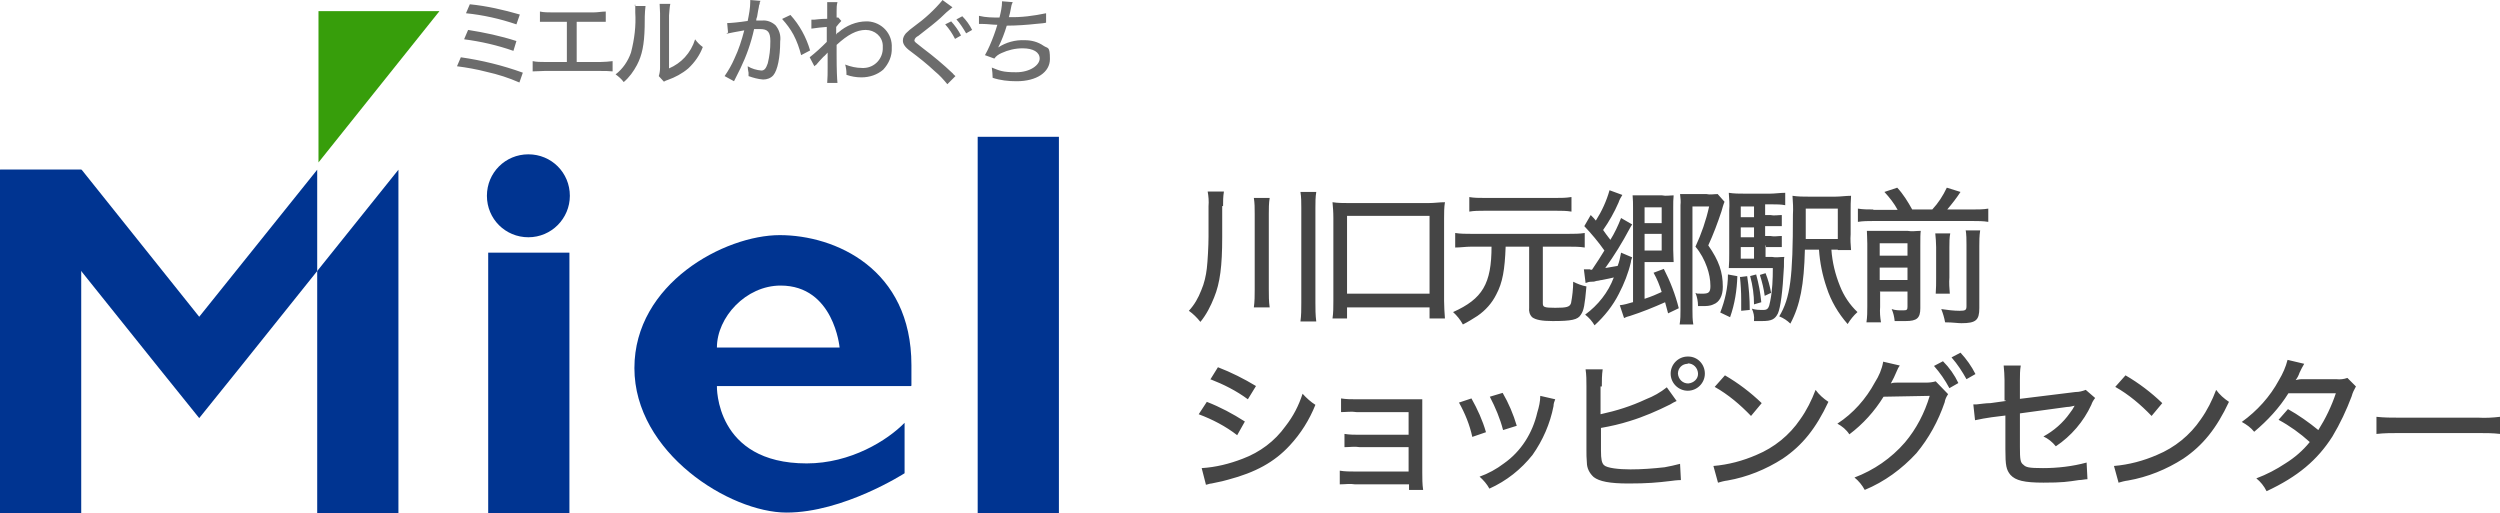<?xml version="1.0" encoding="UTF-8"?><svg id="b" xmlns="http://www.w3.org/2000/svg" viewBox="0 0 584.8 120.1"><defs><style>.e{fill:#454545;}.e,.f{fill-rule:evenodd;}.g{fill:#379e0b;}.f{fill:#6c6c6c;}.h{fill:#003491;}</style></defs><g id="c"><g id="d"><path class="e" d="M283.1,88.7c3.1,1.2,6.1,2.7,8.8,4.7l1.9-3.1c-2.8-1.7-5.8-3.2-8.9-4.4l-1.8,2.9v-.1ZM280.4,96.9c3.2,1.2,6.3,2.8,9,4.9l1.8-3.2c-2.8-1.8-5.8-3.4-8.9-4.6,0,0-1.9,2.9-1.9,2.9ZM282,113.4c.4,0,.9-.3,1.4-.3,2-.4,3.3-.7,3.9-.9,6.4-1.7,10.8-4.1,14.4-8,2.6-2.8,4.6-6,6-9.5-1.1-.7-2.1-1.6-3-2.6-.9,2.8-2.2,5.3-4,7.6-2.5,3.5-6,6.1-10,7.6-3.1,1.2-6.3,2-9.6,2.2l1,3.9h-.1,0ZM329.6,113v1.6h3.3c-.2-1.4-.2-2.7-.2-4.1v-17.1h-15.4c-1.2,0-2.4,0-3.6-.2v3.2c1.2,0,2.4-.2,3.6,0h12.2v5.3h-11.4c-1.2,0-2.4,0-3.6-.2v3.1c1.2,0,2.4-.2,3.6,0h11.4v5.7h-12.5c-1.2,0-2.4,0-3.6-.2v3.2c1.2,0,2.4-.2,3.6,0h12.6v-.3ZM341.3,94.2c1.4,2.5,2.5,5.2,3.1,8l3.2-1.1c-.8-2.8-2-5.4-3.4-7.9l-3,1h.1,0ZM348.5,92.8c1.3,2.5,2.4,5.1,3.1,7.8l3.2-1c-.8-2.7-1.9-5.3-3.3-7.7l-3,.9h0ZM360.3,92.6c0,1.3-.3,2.6-.7,3.9-1.1,4.8-3.8,9.1-7.8,11.9-1.7,1.3-3.7,2.4-5.7,3.1.9.8,1.7,1.7,2.3,2.8,4-1.8,7.4-4.5,10.1-7.9,2.4-3.4,4.1-7.3,4.9-11.4,0-.6.2-1.1.4-1.6l-3.5-.8h0ZM374.7,90.4c0-1.3,0-2.7.2-4h-4c.2,1.3.2,2.6.2,3.9v14.9c0,1,0,2,.1,3,0,1.3.6,2.5,1.6,3.4,1.3,1,3.7,1.5,8.1,1.5s6.7-.2,10-.6c1.4-.2,2.2-.2,2.3-.2l-.2-3.8c-1.2.3-2.4.6-3.6.8-2.7.3-5.3.5-8,.5s-5.5-.3-6.2-1c-.5-.5-.7-1.3-.7-3.4v-5.3c2.3-.4,4.5-.9,6.7-1.6,3.3-1,6.5-2.4,9.5-3.9.5-.3,1-.6,1.5-.8l-2.3-3.2c-1.5,1.2-3.1,2.1-4.9,2.8-3.4,1.6-6.9,2.7-10.6,3.5v-6.5s.3,0,.3,0ZM394.8,83.4c-2.2,0-4,1.8-4,4s1.8,4,4,4,4-1.8,4-4-1.7-4-3.9-4h-.1ZM394.8,85c1.3,0,2.3,1,2.4,2.3s-1,2.3-2.3,2.4c-1.3,0-2.3-1-2.4-2.3,0-1.3,1-2.3,2.3-2.3v-.1ZM401.1,90.5c3.2,1.8,6,4.2,8.5,6.8l2.5-3c-2.6-2.5-5.5-4.7-8.6-6.5l-2.4,2.7ZM401.9,112.9c.7-.2,1.4-.4,2.2-.5,4.6-.8,9-2.6,12.9-5.1,4.6-3.1,7.8-7.1,10.7-13.3-1.2-.8-2.2-1.7-3-2.8-.9,2.4-2.1,4.8-3.6,6.9-2.5,3.7-6.1,6.6-10.2,8.3-3.2,1.4-6.6,2.3-10.1,2.6l1.1,4v-.1ZM452.4,85.6c1.4,1.6,2.6,3.3,3.6,5.2l2.1-1.2c-.9-1.9-2.1-3.6-3.6-5.1l-2.1,1.1ZM456.5,83.6c1.4,1.6,2.5,3.3,3.5,5.1l2.1-1.2c-.9-1.8-2.1-3.5-3.5-5l-2.1,1.1ZM440.5,84.7c-.3,1.7-1,3.3-1.9,4.7-2.1,3.9-5.1,7.3-8.8,9.7,1.1.6,2.1,1.4,2.8,2.5,3.2-2.4,5.9-5.4,8-8.8l10.8-.2c-1.2,4-3.1,7.7-5.8,10.9-3.2,3.7-7.3,6.5-11.8,8.2,1,.8,1.8,1.8,2.4,2.9,4.6-1.9,8.7-4.9,12.1-8.6,2.9-3.5,5.1-7.5,6.6-11.9.1-.7.4-1.3.8-1.9l-2.9-3c-.7.2-1.4.3-2.2.3h-6.8c-.5,0-1,0-1.5.2.5-.9,1-1.9,1.4-2.9.2-.5.4-.9.7-1.3l-3.9-.9v.1h0ZM469.2,93.8l-3.6.5c-1.1,0-2.2.2-3.3.3h-.7l.4,3.7c1.3-.3,2.6-.5,3.9-.7l3.2-.4v7.9c0,3.8.2,4.8,1.2,6,1.2,1.3,3.2,1.8,7.7,1.8s5.6-.2,8.3-.6c.7,0,1.4-.2,2-.2l-.2-3.9c-3.3.9-6.8,1.3-10.2,1.3s-4-.2-4.6-.8c-.7-.5-.8-1.2-.8-4.2v-7.8l11-1.5c.7,0,1.3-.2,1.8-.3-.3.6-.7,1.2-1.1,1.7-1.6,2.3-3.8,4.2-6.2,5.5,1.1.5,2.1,1.3,2.9,2.3,3.6-2.4,6.5-5.8,8.3-9.7.2-.6.5-1.1.9-1.6l-2.2-1.9c-.8.3-1.5.5-2.4.5l-13,1.6v-4.4c0-1.1,0-2.3.2-3.4h-4c.1,1.1.2,2.3.2,3.4v4.8h.3v.1h0ZM494.8,90.5c3.2,1.8,6,4.2,8.5,6.8l2.5-3c-2.6-2.5-5.5-4.7-8.6-6.5l-2.4,2.7h0ZM495.6,112.9c.7-.2,1.4-.4,2.2-.5,4.6-.8,9-2.6,12.9-5.1,4.6-3.1,7.8-7.1,10.7-13.3-1.2-.8-2.2-1.7-3-2.8-.9,2.4-2.1,4.8-3.6,6.9-2.5,3.7-6.1,6.6-10.2,8.3-3.2,1.4-6.6,2.3-10.1,2.6l1.1,4v-.1h0ZM535.1,84.2c-.4,1.6-1.1,3.2-2,4.7-2.1,3.9-5.1,7.2-8.7,9.8,1.1.6,2.1,1.3,2.9,2.3,3.1-2.6,5.9-5.6,8-9h11.1c-1,3-2.4,5.9-4.1,8.6-2.2-1.8-4.6-3.5-7.1-4.9l-2.2,2.5c2.6,1.4,5.1,3.2,7.3,5.2-1.6,2-3.6,3.7-5.7,5-2.1,1.4-4.4,2.6-6.8,3.5,1,.8,1.8,1.8,2.4,3,7.3-3.4,11.9-7.3,15.4-12.8,1.8-3,3.3-6.2,4.5-9.4.2-.8.6-1.6,1-2.3l-2-2c-.8.3-1.7.4-2.6.3h-8.1c-.7,0-1.2.2-1.4.2.4-.5.7-1.1.9-1.7.3-.7.7-1.4,1.1-2.1l-3.8-.9s-.1,0-.1,0ZM556,101.5c1.8-.2,3.5-.2,5.3-.2h18.4c1.7,0,3.4,0,5.1.2v-4c-1.7.2-3.4.3-5.1.2h-18.5c-1.8,0-3.5,0-5.3-.2v4h.1Z"/><path class="e" d="M286.1,48.3c0-1.2,0-2.3.2-3.5h-3.8c.2,1.1.3,2.3.2,3.4v7.1c0,2.2-.2,5.8-.4,7.5s-.6,3.5-1.3,5.1c-.7,1.8-1.6,3.4-2.9,4.8,1,.7,1.9,1.6,2.7,2.6,1.4-1.7,2.4-3.7,3.2-5.7,1.4-3.4,1.9-7.4,1.9-14.1v-7.3h.2v.1h0ZM293.3,46.3c.2,1.2.2,2.4.2,3.7v17.7c0,1.4,0,2.8-.2,4.2h3.7c-.2-1.4-.2-2.8-.2-4.2v-17.7c0-1.2,0-2.4.2-3.7h-3.7ZM304.2,44.9c.2,1.2.2,2.5.2,3.7v22.2c0,1.5,0,3-.2,4.4h3.7c-.2-1.5-.2-3-.2-4.4v-22.2c0-1.2,0-2.5.2-3.7h-3.7ZM315.1,74.5v-2.6h19.3v2.6h3.6c-.1-1.4-.2-2.8-.2-4.1v-19.4c0-1.2,0-2.5.2-3.7-1.2,0-2.5.2-3.8.2h-18.8c-1.2,0-2.5,0-3.7-.2.1,1.2.2,2.2.2,3.7v19.4c0,1.4,0,2.8-.2,4.1h3.6-.2ZM315.1,50.5h19.3v18.2h-19.3v-18.2ZM348.9,57.6c0,8.8-2.1,12.3-9,15.4.9.8,1.7,1.8,2.3,2.9,1.2-.6,2.3-1.3,3.4-2,1.9-1.3,3.4-3,4.4-5,1.5-2.8,2-5.8,2.2-11.2h5.5v14.3c-.1.8.1,1.6.7,2.2.8.6,2.2.9,4.8.9,4.4,0,5.9-.3,6.6-1.5.7-1,.9-2.2,1.3-6.6-1.1-.2-2.1-.6-3.1-1.1,0,1.7-.2,3.4-.5,5-.3.9-1,1.1-3.7,1.1s-2.9-.2-2.9-1.1v-13.2h6.1c1.2,0,2.5,0,3.7.2v-3.4c-1.2.2-2.5.2-3.7.2h-22.9c-1.2,0-2.5,0-3.7-.2v3.4c1.2,0,2.5-.2,3.7-.2h5-.2v-.1h0ZM367.5,46.1c-1.2.2-2.3.2-3.5.2h-16.8c-1.2,0-2.4,0-3.5-.2v3.4c1.1-.2,2.3-.2,3.5-.2h16.9c1.2,0,2.3,0,3.5.2v-3.4h-.1ZM372,63h-1.5l.4,3.2c.5-.2.9-.3,1.4-.3s.6,0,1.2-.2c.4,0,.9-.2,1.2-.2,1.6-.3,1.9-.4,2.8-.6-1.3,3.5-3.7,6.5-6.7,8.7.9.7,1.6,1.5,2.2,2.5,2.3-2.1,4.3-4.6,5.7-7.4,1.2-2.3,2.2-4.8,2.8-7.4,0-.4.2-.8.3-1.1l-2.6-1.1c-.2,1.1-.4,2.1-.8,3.1-1.1.2-1.7.3-2.9.5,2.1-2.9,4-6,5.7-9.2.2-.4.4-.7.6-1l-2.6-1.5c-.7,1.8-1.5,3.5-2.5,5.1-.7-.9-1.3-1.7-1.7-2.3,1.4-2,2.6-4.1,3.6-6.4.2-.6.5-1.2.9-1.8l-3-1.1c-.7,2.5-1.8,4.9-3.2,7.1-.4-.5-.6-.7-1.2-1.3l-1.5,2.6c1.7,1.8,3.3,3.7,4.7,5.7-.7,1.2-1.7,2.7-2.9,4.5h-.4v-.1ZM381.9,70.7c-1,.3-2,.6-3,.7l1,3c.4-.2.9-.4,1.4-.5,2.8-.9,5.5-2,8.2-3.2.2.8.4,1.4.7,2.6l2.5-1.2c-.8-3.2-2-6.3-3.5-9.2l-2.4.9c.8,1.4,1.4,2.9,1.9,4.5-1.3.6-2.2,1-4,1.6v-8.6h6.8c0-.8-.1-1.7-.1-2.9v-9.8c0-1.2,0-2,.1-2.9-.9,0-1.8.2-2.7,0h-6.9c.1,1,.1,2,.1,2.9v22.1s-.1,0-.1,0ZM384.7,52.2v-3.7h4v3.7h-4ZM384.7,54.7h4v3.9h-4v-3.9ZM401.7,45.4c-.8,0-1.7.2-2.5,0h-6.2c.1.9.2,1.7.1,2.6v24.5c0,1.1,0,2.2-.2,3.4h3.2c-.2-1.1-.2-2.3-.2-3.4v-24.2h3.9c-.7,3.2-1.8,6.4-3.2,9.4,1.2,1.4,2.1,3.1,2.7,4.8.5,1.4.8,2.9.8,4.4s-.4,1.8-1.9,1.8-1.1,0-1.6-.2c.4,1,.6,2,.6,3.1h1c.9,0,1.8,0,2.6-.4,1.4-.5,2.2-2,2.2-4.1,0-3.5-.9-6.1-3.4-9.7,1.2-2.6,2.2-5.3,3.1-8,.2-.7.4-1.5.7-2.2l-1.6-1.8s-.1,0-.1,0ZM412.9,57.8h3.9v-2.6c-.9,0-1.8.2-2.7,0h-1.2v-2.3h3.9v-2.6c-.9,0-1.8.2-2.7,0h-1.2v-2.5h1.7c1,0,2,0,3,.2v-2.9c-1.2,0-2.4.2-3.6.2h-5.8c-1.3,0-2.6,0-3.8-.2.1,1.4.2,2.7.1,4.1v10.1c0,1.1,0,2.3-.1,3.4h10.3c0,2.6-.1,5.2-.6,7.7-.3,1.7-.6,2.1-1.6,2.1s-1.8,0-2.7-.3c.4.9.6,1.8.5,2.7v.2h1.9c2.2,0,3-.4,3.7-1.8.6-1.4,1.1-5,1.4-10.9,0-1.3,0-2,.1-2.3-1,0-2,.2-2.9,0h-1.5v-2.7h-.1v.4h0ZM410.3,57.8v2.7h-3.1v-2.7h3.1ZM410.3,55.5h-3.1v-2.3h3.1v2.3ZM410.3,50.8h-3.1v-2.5h3.1v2.5ZM429.9,58.5h3.1c-.1-1.2-.2-2.5-.1-3.7v-5.3c0-1.2,0-2.5.1-3.7-1.2,0-2.5.2-3.7.2h-6.1c-1.3,0-2.6,0-3.9-.2.1,1.5.2,2.9.1,4.4,0,14.7-.6,19.5-3.2,23.8,1,.4,1.9,1,2.6,1.7,2.3-4.3,3.2-9.1,3.4-17.3h3.3c.2,3,.8,6,1.8,8.9,1,3.1,2.7,6,4.9,8.5.6-1,1.4-2,2.3-2.8-1.8-1.7-3.2-3.8-4.1-6.1-1.1-2.7-1.8-5.6-2-8.5h1.5v.1h0ZM422.4,55.8v-7h7.5v7.1h-7.5v-.1ZM404.2,64.2c0,3.1-.7,6.1-1.8,8.9l2.3,1.1c1.1-3.1,1.6-6.3,1.7-9.6l-2.2-.4ZM407,64.7c.2,1.8.3,3.6.3,5.4v2.6l2-.2c0-2.7-.2-5.3-.6-7.9l-1.6.2-.1-.1h0ZM409.4,64.6c.6,2.2.9,4.4.9,6.6l1.7-.5c-.2-2.2-.6-4.3-1.2-6.5l-1.5.4h.1ZM411.7,64.4c.5,1.6.9,3.2,1.1,4.8l1.5-.7c-.3-1.6-.7-3.1-1.3-4.6l-1.3.4v.1h0ZM438.2,49c-1.2,0-2.4,0-3.6-.2v3.1c1.2-.2,2.4-.2,3.6-.2h23.3c1.2,0,2.4,0,3.6.2v-3.1c-1.2.2-2.4.2-3.6.2h-6c1.1-1.3,2.2-2.7,3.1-4.1l-3.2-1c-.9,1.9-2,3.6-3.4,5.1h-4.7c-1-1.8-2.1-3.6-3.5-5.1l-3,1c1.2,1.3,2.3,2.7,3.1,4.2h-5.7v-.1h0ZM439.7,68.2h6.5v3.6c0,.7-.2.8-1.1.8s-1.7,0-2.6-.3c.4.9.6,1.8.7,2.8h2.6c2.6,0,3.4-.7,3.4-3v-14.6c0-1.9,0-2.7.1-3.5-1,0-2.1.2-3.1,0h-9.5c0,.8.1,1.4.1,3v14.6c0,1.3,0,2.5-.2,3.8h3.4c-.2-1.2-.3-2.4-.2-3.6v-3.7l-.1.1h0ZM439.7,65.5v-2.9h6.5v2.9h-6.5ZM439.7,59.8v-2.9h6.5v2.9h-6.5ZM452.7,54.6c.1,1.1.2,2.1.2,3.2v7.2c0,1.2,0,2.5-.1,3.7h3.3c-.1-1.2-.2-2.5-.1-3.8v-7.1c0-1.1,0-2.2.2-3.2,0,0-3.5,0-3.5,0ZM459.8,53.7c.2,1.2.2,2.4.2,3.6v14.3c0,.9-.2,1.1-1.6,1.1s-2.9-.2-4.3-.4c.4,1,.7,2,.9,3.1,1.8,0,2.9.2,3.8.2,3.4,0,4.2-.7,4.2-3.5v-14.5c0-1.2,0-2.4.2-3.7h-3.4v-.2h0Z"/><path class="f" d="M109,3.1c4,.4,8,1.3,11.8,2.6l.8-2.3c-3.8-1.1-7.7-2-11.7-2.4,0,0-.9,2.1-.9,2.1ZM108.6,9.2c3.9.5,7.8,1.4,11.5,2.7l.7-2.3c-3.7-1.2-7.5-2-11.3-2.6l-.9,2.1v.1h0ZM106.9,15.5c2.3.3,4.6.7,6.9,1.3,2.7.6,5.2,1.4,7.7,2.5l.8-2.3c-4.7-1.7-9.6-2.9-14.5-3.6,0,0-.9,2.1-.9,2.1ZM135,5.1h6.7v-2.4c-.9,0-1.9.2-2.8.2h-9.8c-.9,0-1.9,0-2.8-.2v2.4h6.3v9.4h-5.2c-.9,0-1.9,0-2.8-.2v2.4c.9,0,1.8-.1,2.7-.1h13.3c.9,0,1.8,0,2.7.1v-2.4c-.9.1-1.9.2-2.8.2h-5.6V5.1h.1ZM148.6,1.1v1.8c.2,3.2-.2,6.3-1,9.4-.7,2-1.9,3.8-3.6,5.1.7.5,1.4,1.1,1.9,1.8,1.3-1.1,2.3-2.5,3.1-4,1.2-2.3,1.7-4.7,1.8-8.9,0-1.6,0-3.3.2-4.9h-2.5v-.3h.1ZM154.3.9c0,.7.1,1.4.1,2.2v12.7c0,.7-.1,1.4-.3,2l1.2,1.3c.3-.2.6-.3.9-.4,1.7-.6,3.4-1.5,4.8-2.7,1.5-1.4,2.7-3.1,3.4-5-.7-.5-1.3-1.1-1.8-1.8-.5,1.6-1.3,3-2.4,4.2-1,1.1-2.3,2-3.7,2.6V3.6c.1-.9.1-1.8.3-2.7h-2.6s.1,0,.1,0ZM169.9,7.9c.9-.2,2.5-.5,4.2-.8-.6,2.3-1.3,4.5-2.3,6.6-.6,1.4-1.4,2.8-2.3,4.1l2.2,1.2c.8-1.6,1.3-2.6,1.5-3,1.4-2.9,2.5-6,3.2-9.2h1.4c1.8,0,2.4.7,2.4,2.8s-.2,3.5-.6,5.2c-.4,1.2-.8,1.7-1.5,1.7-1.1-.1-2.2-.4-3.2-1,0,.5.1,1,.2,1.5v.8c1.1.4,2.2.7,3.4.8.9,0,1.8-.3,2.4-1,1-1.2,1.6-4.2,1.6-7.9.2-1.4-.2-2.7-1.1-3.8-.9-.8-2-1.2-3.1-1.1h-1.4c0-.3,0-.4.2-.9.2-1.1.3-1.9.4-2.2,0-.3.1-.6.2-.8,0-.3,0-.4.2-.7l-2.4-.2v.4c0,1.5-.3,3-.6,4.5-1.9.3-4,.5-4.8.5l.2,2.2-.4.3h0ZM183,4.5c1,1.1,1.9,2.3,2.6,3.6.8,1.5,1.4,3.2,1.8,4.8l2.1-1.1c-.9-3.1-2.5-6-4.6-8.3l-1.9.9v.1h0ZM190.8,15.3c.6-.7,1.2-1.4,1.8-2,.4-.3.7-.7,1-1v3.4c0,1.2,0,2.5-.1,3.7h2.4c-.1-.9-.2-3.1-.2-6.5v-2.4c2.6-2.4,4.7-3.5,6.8-3.5s3.9,1.5,4,3.6v.5c.1,2.5-1.8,4.7-4.4,4.8h-.4c-1.4,0-2.7-.3-4-.8.2.7.3,1.4.3,2.1v.3c1.1.4,2.3.6,3.5.6,1.9,0,3.7-.6,5.1-1.8,1.3-1.4,2.1-3.2,2-5.1.2-3.3-2.3-6-5.6-6.2h-.3c-2.4,0-4.8,1-6.6,2.6-.2,0-.4.3-.5.5v-1.8c.4-.5.8-1,1.2-1.4l-.7-.8h-.4v-1.5c0-.7,0-1.4.2-2.1h-2.4v3.9c-1.8,0-2.6.2-3,.2h-.7v2.1c1.3-.2,2.4-.3,3.6-.4v3.5c-1.3,1.3-2.6,2.5-4,3.6l1.1,2.1.3-.3v.1h0ZM220.5,0c-1.9,2.3-4.2,4.4-6.7,6.2-.7.5-1.3,1-1.9,1.6-.4.5-.7,1-.7,1.7s.4,1.5,1.8,2.5c2,1.5,3.9,3,5.7,4.7,1.1.9,2,1.9,2.9,3l1.9-1.9c-.2-.2-.4-.3-.6-.6-2.2-2.1-4.6-4.1-7-5.9-1.9-1.5-2-1.5-2-1.9.1-.5.5-.8.9-1,2.6-2,4.1-3.2,5.2-4.2.9-.9,1.8-1.7,2.8-2.5l-2.2-1.6L220.5,0h0ZM223.7,4.5c.9,1,1.6,2.1,2.3,3.3l1.4-.8c-.6-1.2-1.4-2.3-2.3-3.2l-1.3.7h-.1,0ZM221.1,5.7c.9,1,1.7,2.2,2.3,3.4l1.4-.8c-.6-1.2-1.4-2.3-2.3-3.3l-1.4.7ZM228.9,5.6h.9c1.2,0,2.4.2,3.5.2-.5,1.7-1.1,3.3-1.8,4.9-.3.7-.7,1.5-1.1,2.2l2.2.8c.4-.6,1-1,1.7-1.3,1.5-.7,3.2-1.1,4.9-1.1,2.5,0,4,.9,4,2.4s-2.2,3.2-5.5,3.2-3.9-.4-5.7-1.1c.1.8.2,1.6.2,2.4,1.8.6,3.7.8,5.6.8,4.7,0,7.8-2.1,7.8-5.2s-.5-2.4-1.5-3.1c-1.3-.9-2.8-1.3-4.4-1.3-2.2-.1-4.4.5-6.2,1.7.8-1.6,1.5-3.4,2-5.1,2.2,0,5-.2,6.7-.4,1.3-.1,2.2-.2,2.5-.3v-2.2c-2.9.6-5.8,1-8.7.9.2-.7.3-1.1.5-2.2.1-.7.3-1.1.4-1.3l-2.5-.2c0,1.3-.3,2.6-.6,3.8-1.6,0-3.2,0-4.8-.4v2.2-.3h-.1,0Z"/><path class="h" d="M0,39.7h19v80.4H0V39.7Z"/><path class="h" d="M114.2,59.1h19v61h-19v-61Z"/><path class="h" d="M228.7,32h19v88.1h-19V32Z"/><path class="h" d="M74.2,63.4v56.7h19V39.7s-19,23.7-19,23.7Z"/><path class="h" d="M133.3,45.8c0,5.3-4.3,9.7-9.7,9.7s-9.7-4.3-9.7-9.7,4.3-9.7,9.7-9.7,9.7,4.3,9.7,9.7"/><path class="h" d="M46.6,74.1l-27.5-34.4H0l37.1,46.3,9.5,11.8,9.5-11.8,18.1-22.6v-23.7s-27.6,34.4-27.6,34.4Z"/><path class="h" d="M213.2,90.2v-4.8c0-22.6-17.9-30.4-30.8-30.4s-34,11.3-34,31.1,22.3,33.8,35.6,33.8,27.6-9.2,27.6-9.2v-11.8c-4,4.1-12.6,9.5-22.9,9.5-21.5,0-21-18.1-21-18.1h45.4s.1-.1.1-.1ZM167.7,81.3c0-7.1,6.8-14.5,14.9-14.5,12.5,0,13.8,14.5,13.8,14.5h-28.8.1Z"/><path class="g" d="M102.8,2.6l-28.3,35.4V2.6s28.3,0,28.3,0Z"/></g></g></svg>